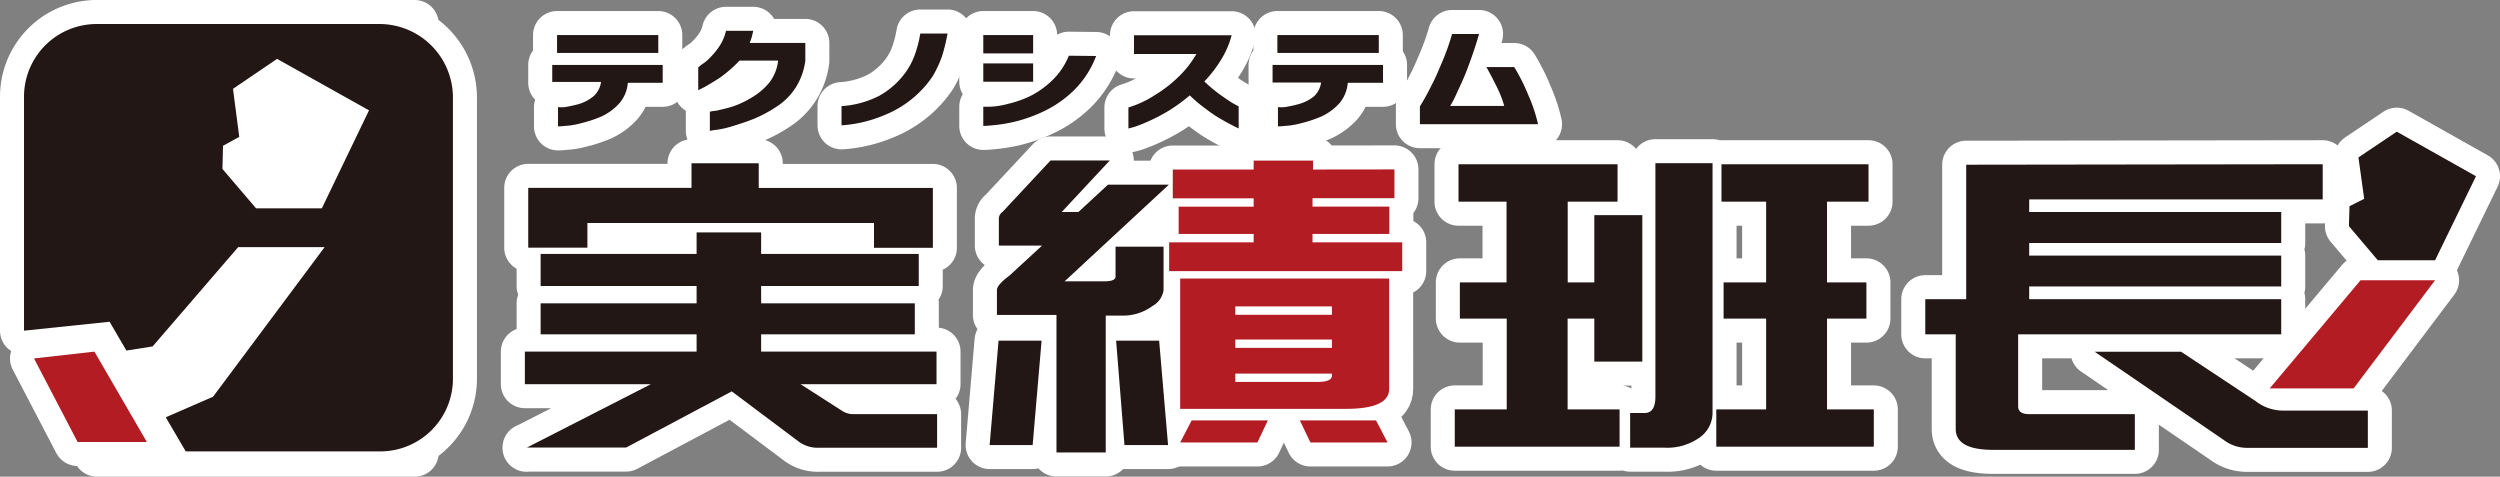 <svg xmlns="http://www.w3.org/2000/svg" viewBox="0 0 260.3 49.63"><rect x="0" y="0" width="260.3" height="49.63" fill="#808080" stroke="none"/><defs><style>.cls-1{fill:#fff;stroke:#fff;stroke-linecap:round;stroke-linejoin:round;stroke-width:5px;}.cls-2{fill:#221714;}.cls-3{fill:#b31c22;}</style></defs><g id="レイヤー_2" data-name="レイヤー 2"><g id="レイヤー_1-2" data-name="レイヤー 1"><path class="cls-1" d="M39.51,2.5H10.1A7.57,7.57,0,0,0,2.5,10V34.43l8.91-.93,1.75,3,2.73-.43L24.8,25.73h9L22.18,41.31l-4.92,2.14L19.34,47H39.57a7.57,7.57,0,0,0,7.59-7.54V10.1A7.66,7.66,0,0,0,39.51,2.5Zm-6,19.19H26.66l-3.5-4.1.06-2.41,1.69-.93-.65-5,4.59-3.12,9.57,5.36Z"/><polygon class="cls-1" points="15.29 46.02 9.83 36.61 3.54 37.32 8.08 46.02 15.29 46.02"/><path class="cls-1" d="M54.82,46.62,67.77,40H54.65V36.61H72.53v-1.8H56.29V31.58H72.53v-1.8H56.29V26.44H72.53V24.2h6.72v2.24H95.66v3.34H79.25v1.8h16v3.23h-16v1.8H97.51V40H83.35l4.27,2.74a2.13,2.13,0,0,0,1.15.38h8.8v3.5H85.27A3.36,3.36,0,0,1,83.19,46l-7-5.25-11,5.85H54.82ZM72,17H79v2.57H97.13v6.23H91V23.22H61.16v2.57H55V19.56H72Z"/><path class="cls-1" d="M145.19,17.64v3h-8.53v.87h8v2.85h-8v.87H146v3H121.73v-3h8.8v-.87h-7.81V21.52h7.81v-.87h-8.42v-3h8.42v-.93h6.18v.93ZM122.88,29h21.76V40.49c0,1.37-1.48,2.08-4.48,2.08H122.88V29Zm5.74,3.78h10.06v-.88H128.62Zm0,3.44h10.06v-.87H128.62Zm8.53,3.55c1,0,1.53-.21,1.53-.65v-.22H128.62v.87Z"/><path class="cls-1" d="M168.42,17.1V21h-5.19V29.4H166v-7h5V37.65h-5V33.17h-2.78v9.46h5.41v3.88H151.47V42.63h5.41V33.17H152V29.4h4.86V21h-5V17.1Zm3.94-.11h5.95V43a3.17,3.17,0,0,1-1.53,2.68,5.79,5.79,0,0,1-3.5.93h-3.55V43h1.53c.71,0,1.1-.55,1.1-1.7Zm22.19.11V21h-4.32V29.4h4.1v3.77h-4.1v9.46h4.87v3.88H178.7V42.63h5.19V33.17h-4.43V29.4h4.43V21h-4.65V17.1Z"/><path class="cls-1" d="M241.84,17.1v3.66H211.28v1.31h26.24V25.3H211.28v1.31h26.24v3.22H211.28v1.32h26.24v3.66H210.13V42.3c0,.55.38.82,1.15.82h11v3.72H207.56c-2.62,0-3.93-.71-3.93-2.19V34.81h-3.17V31.15h4.26v-14Zm-7,24.65a4.65,4.65,0,0,0,2.9,1h8.8v3.88H234a4,4,0,0,1-2.46-.82l-13.45-9.19h9Z"/><polygon class="cls-1" points="103.04 46.34 103.97 35.47 108.45 35.47 107.52 46.34 103.04 46.34"/><polygon class="cls-1" points="117.08 46.34 116.21 35.47 120.69 35.47 121.62 46.34 117.08 46.34"/><polygon class="cls-1" points="122.88 46.07 124.08 43.77 132.01 43.77 130.92 46.07 122.88 46.07"/><polygon class="cls-1" points="136.44 46.07 135.34 43.77 143.27 43.77 144.47 46.07 136.44 46.07"/><path class="cls-1" d="M109.38,16.71h6.17l-5,5.36h1.74l3.07-2.84h6.34L110.85,29.29H115c.77,0,1.15-.17,1.15-.49V25.68h5v4.54A2.27,2.27,0,0,1,120,31.86a5.16,5.16,0,0,1-3.17,1h-1.7V47.11H110V32.79H103.8V30.22c0-.39.44-.88,1.31-1.53l3.39-3.12H104V22.73a.86.86,0,0,1,.38-.66Z"/><polygon class="cls-1" points="236.32 40.44 245.78 29.18 253.54 29.18 245.06 40.44 236.32 40.44"/><polygon class="cls-1" points="247.58 27.1 244.57 23.55 244.63 21.47 246.16 20.7 245.56 16.39 249.55 13.71 257.8 18.35 253.54 27.1 247.58 27.1"/><path class="cls-1" d="M57.5,8.62V6.76H69V8.62H65.37a3.69,3.69,0,0,1-.88,2.13,5.8,5.8,0,0,1-1.85,1.37,13.36,13.36,0,0,1-2.14.71,7.81,7.81,0,0,1-1.69.28,7,7,0,0,1-.71.05v-2a6.32,6.32,0,0,0,.65,0,12.68,12.68,0,0,0,1.53-.33A4.37,4.37,0,0,0,61.82,10a2.44,2.44,0,0,0,.76-1.47H57.5ZM58,5.51V3.65H68.54V5.51Z"/><path class="cls-1" d="M78.43,3.21l-.16.66a5.11,5.11,0,0,1-.22.6h5.8V6.33a6.8,6.8,0,0,1-1,2.78,6.61,6.61,0,0,1-2,2,14,14,0,0,1-2.35,1.26c-.82.33-1.53.55-2.24.77s-1.25.32-1.69.38a4.9,4.9,0,0,0-.66.11v-2a5,5,0,0,1,.71-.11c.44-.11,1-.22,1.7-.44a10.11,10.11,0,0,0,2.07-1,6.8,6.8,0,0,0,1.75-1.53,4.58,4.58,0,0,0,.88-2.24H77a14.42,14.42,0,0,1-2,1.75c-.66.43-1.21.76-1.64,1l-.66.33V7A1.37,1.37,0,0,0,73,6.76a4.2,4.2,0,0,0,.88-.71,7.43,7.43,0,0,0,1-1.2,4.88,4.88,0,0,0,.71-1.64Z"/><path class="cls-1" d="M87.62,13.05v-2A10.09,10.09,0,0,0,91.5,10a8.45,8.45,0,0,0,2.35-1.91,7.49,7.49,0,0,0,1.31-2.14,12.5,12.5,0,0,0,.66-2.46h2.84a20.73,20.73,0,0,1-.54,2.25,11.36,11.36,0,0,1-1,2.18,10.63,10.63,0,0,1-2,2.24A11.14,11.14,0,0,1,92.05,12,13.74,13.74,0,0,1,87.62,13.05Z"/><path class="cls-1" d="M102.38,5.56V3.65h5.19V5.56Zm11.75.27a10,10,0,0,1-2.35,3.61,11.77,11.77,0,0,1-3.06,2.13,15.59,15.59,0,0,1-3.06,1.1,16.22,16.22,0,0,1-2.35.38c-.6.06-.93.06-.93.06v-2h.71a8.19,8.19,0,0,0,1.8-.28,11.29,11.29,0,0,0,2.36-.82,9.26,9.26,0,0,0,2.24-1.58,7.44,7.44,0,0,0,1.8-2.63ZM102.38,8.51V6.6h5.19V8.51Z"/><path class="cls-1" d="M118.07,5.67v-2h10.17a9.48,9.48,0,0,1-1.15,2.63,13.3,13.3,0,0,1-1.69,2.18A15.57,15.57,0,0,0,127,9.83c.55.38,1,.71,1.37.92s.6.33.6.33v2.3c-.66-.33-1.2-.6-1.75-.93a12.9,12.9,0,0,1-1.64-1.09,14.16,14.16,0,0,1-1.7-1.43,17.68,17.68,0,0,1-2.18,1.59,18.43,18.43,0,0,1-2.08,1.09,16.33,16.33,0,0,1-1.53.61l-.6.16V11.19a10.87,10.87,0,0,0,2.79-1.31,13.75,13.75,0,0,0,2.29-1.75,10.8,10.8,0,0,0,2-2.51h-6.45Z"/><path class="cls-1" d="M132.5,8.62V6.76H144V8.62h-3.67a3.75,3.75,0,0,1-.87,2.13,5.84,5.84,0,0,1-1.86,1.37,13.27,13.27,0,0,1-2.13.71,7.88,7.88,0,0,1-1.7.28,6.81,6.81,0,0,1-.71.05v-2a6.58,6.58,0,0,0,.66,0,12.68,12.68,0,0,0,1.53-.33,4.41,4.41,0,0,0,1.53-.77,2.4,2.4,0,0,0,.77-1.47H132.5ZM133,5.51V3.65h10.56V5.51Z"/><path class="cls-1" d="M154,3.54c-.39,1.37-.82,2.57-1.21,3.61s-.82,1.91-1.14,2.62-.55,1.09-.66,1.26h5.63a11,11,0,0,0-.71-1.86c-.33-.66-.71-1.42-1.15-2.19h2.9a19.84,19.84,0,0,1,1.48,2.95,16.29,16.29,0,0,1,1,3h-12.3V11.08a26.08,26.08,0,0,0,1.26-2.29c.38-.71.71-1.53,1.09-2.41a25,25,0,0,0,1-2.84Z"/><rect class="cls-1" x="10.1" y="2.5" width="33.08" height="44.63"/><path class="cls-2" d="M39.51,2.5H10.1A7.57,7.57,0,0,0,2.5,10V34.43l8.91-.93,1.75,3,2.73-.43L24.8,25.73h9L22.18,41.31l-4.92,2.14L19.34,47H39.57a7.57,7.57,0,0,0,7.59-7.54V10.1A7.66,7.66,0,0,0,39.51,2.5Zm-6,19.19H26.66l-3.5-4.1.06-2.41,1.69-.93-.65-5,4.59-3.12,9.57,5.36Z"/><polygon class="cls-3" points="15.29 46.02 9.83 36.61 3.54 37.32 8.08 46.02 15.29 46.02"/><path class="cls-2" d="M54.82,46.62,67.77,40H54.65V36.61H72.53v-1.8H56.29V31.58H72.53v-1.8H56.29V26.44H72.53V24.2h6.72v2.24H95.66v3.34H79.25v1.8h16v3.23h-16v1.8H97.51V40H83.35l4.27,2.74a2.13,2.13,0,0,0,1.15.38h8.8v3.5H85.27A3.36,3.36,0,0,1,83.19,46l-7-5.25-11,5.85H54.82ZM72,17H79v2.57H97.13v6.23H91V23.22H61.16v2.57H55V19.56H72Z"/><path class="cls-3" d="M145.19,17.64v3h-8.53v.87h8v2.85h-8v.87H146v3H121.73v-3h8.8v-.87h-7.81V21.52h7.81v-.87h-8.42v-3h8.42v-.93h6.18v.93ZM122.88,29h21.76V40.49c0,1.37-1.48,2.08-4.48,2.08H122.88V29Zm5.74,3.78h10.06v-.88H128.62Zm0,3.44h10.06v-.87H128.62Zm8.53,3.55c1,0,1.53-.21,1.53-.65v-.22H128.62v.87Z"/><path class="cls-2" d="M168.42,17.1V21h-5.19V29.4H166v-7h5V37.65h-5V33.17h-2.78v9.46h5.41v3.88H151.47V42.63h5.41V33.17H152V29.4h4.86V21h-5V17.1Zm3.94-.11h5.95V43a3.17,3.17,0,0,1-1.53,2.68,5.79,5.79,0,0,1-3.5.93h-3.55V43h1.53c.71,0,1.1-.55,1.1-1.7Zm22.19.11V21h-4.32V29.4h4.1v3.77h-4.1v9.46h4.87v3.88H178.7V42.63h5.19V33.17h-4.43V29.4h4.43V21h-4.65V17.1Z"/><path class="cls-2" d="M241.84,17.1v3.66H211.28v1.31h26.24V25.3H211.28v1.31h26.24v3.22H211.28v1.32h26.24v3.66H210.13V42.3c0,.55.38.82,1.15.82h11v3.72H207.56c-2.62,0-3.93-.71-3.93-2.19V34.81h-3.17V31.15h4.26v-14Zm-7,24.65a4.65,4.65,0,0,0,2.9,1h8.8v3.88H234a4,4,0,0,1-2.46-.82l-13.45-9.19h9Z"/><polygon class="cls-2" points="103.04 46.34 103.97 35.47 108.45 35.47 107.52 46.34 103.04 46.34"/><polygon class="cls-2" points="117.08 46.34 116.21 35.47 120.69 35.47 121.62 46.34 117.08 46.34"/><polygon class="cls-3" points="122.88 46.07 124.08 43.77 132.01 43.77 130.92 46.07 122.88 46.07"/><polygon class="cls-3" points="136.44 46.07 135.34 43.77 143.27 43.77 144.47 46.07 136.44 46.07"/><path class="cls-2" d="M109.38,16.71h6.17l-5,5.36h1.74l3.07-2.84h6.34L110.85,29.29H115c.77,0,1.15-.17,1.15-.49V25.68h5v4.54A2.27,2.27,0,0,1,120,31.86a5.16,5.16,0,0,1-3.17,1h-1.7V47.11H110V32.79H103.8V30.22c0-.39.44-.88,1.31-1.53l3.39-3.12H104V22.73a.86.86,0,0,1,.38-.66Z"/><polygon class="cls-3" points="236.32 40.44 245.78 29.18 253.54 29.18 245.06 40.44 236.32 40.44"/><polygon class="cls-2" points="247.58 27.1 244.57 23.55 244.63 21.47 246.16 20.7 245.56 16.39 249.55 13.71 257.8 18.35 253.54 27.1 247.58 27.1"/><path class="cls-2" d="M57.5,8.62V6.76H69V8.62H65.37a3.69,3.69,0,0,1-.88,2.13,5.8,5.8,0,0,1-1.85,1.37,13.36,13.36,0,0,1-2.14.71,7.81,7.81,0,0,1-1.69.28,7,7,0,0,1-.71.05v-2a6.32,6.32,0,0,0,.65,0,12.68,12.68,0,0,0,1.53-.33A4.37,4.37,0,0,0,61.82,10a2.44,2.44,0,0,0,.76-1.47H57.5ZM58,5.51V3.65H68.54V5.51Z"/><path class="cls-2" d="M78.43,3.21l-.16.66a5.11,5.11,0,0,1-.22.6h5.8V6.33a6.8,6.8,0,0,1-1,2.78,6.61,6.61,0,0,1-2,2,14,14,0,0,1-2.35,1.26c-.82.33-1.53.55-2.24.77s-1.25.32-1.69.38a4.9,4.9,0,0,0-.66.11v-2a5,5,0,0,1,.71-.11c.44-.11,1-.22,1.7-.44a10.11,10.11,0,0,0,2.07-1,6.8,6.8,0,0,0,1.75-1.53,4.58,4.58,0,0,0,.88-2.24H77a14.42,14.42,0,0,1-2,1.75c-.66.43-1.21.76-1.64,1l-.66.33V7A1.37,1.37,0,0,0,73,6.76a4.2,4.2,0,0,0,.88-.71,7.43,7.43,0,0,0,1-1.2,4.88,4.88,0,0,0,.71-1.64Z"/><path class="cls-2" d="M87.62,13.05v-2A10.09,10.09,0,0,0,91.5,10a8.45,8.45,0,0,0,2.35-1.91,7.49,7.49,0,0,0,1.31-2.14,12.5,12.5,0,0,0,.66-2.46h2.84a20.73,20.73,0,0,1-.54,2.25,11.36,11.36,0,0,1-1,2.18,10.63,10.63,0,0,1-2,2.24A11.14,11.14,0,0,1,92.05,12,13.74,13.74,0,0,1,87.62,13.05Z"/><path class="cls-2" d="M102.38,5.56V3.65h5.19V5.56Zm11.75.27a10,10,0,0,1-2.35,3.61,11.77,11.77,0,0,1-3.06,2.13,15.59,15.59,0,0,1-3.06,1.1,16.22,16.22,0,0,1-2.35.38c-.6.06-.93.06-.93.06v-2h.71a8.19,8.19,0,0,0,1.8-.28,11.29,11.29,0,0,0,2.36-.82,9.26,9.26,0,0,0,2.24-1.58,7.44,7.44,0,0,0,1.8-2.63ZM102.38,8.51V6.6h5.19V8.51Z"/><path class="cls-2" d="M118.07,5.67v-2h10.17a9.48,9.48,0,0,1-1.15,2.63,13.3,13.3,0,0,1-1.69,2.18A15.57,15.57,0,0,0,127,9.83c.55.38,1,.71,1.37.92s.6.33.6.33v2.3c-.66-.33-1.2-.6-1.75-.93a12.9,12.9,0,0,1-1.64-1.09,14.16,14.16,0,0,1-1.7-1.43,17.68,17.68,0,0,1-2.18,1.59,18.43,18.43,0,0,1-2.08,1.09,16.33,16.33,0,0,1-1.53.61l-.6.16V11.19a10.87,10.87,0,0,0,2.79-1.31,13.75,13.75,0,0,0,2.29-1.75,10.8,10.8,0,0,0,2-2.51h-6.45Z"/><path class="cls-2" d="M132.5,8.62V6.76H144V8.62h-3.67a3.75,3.75,0,0,1-.87,2.13,5.84,5.84,0,0,1-1.86,1.37,13.27,13.27,0,0,1-2.13.71,7.88,7.88,0,0,1-1.7.28,6.81,6.81,0,0,1-.71.05v-2a6.58,6.58,0,0,0,.66,0,12.68,12.68,0,0,0,1.53-.33,4.41,4.41,0,0,0,1.53-.77,2.4,2.4,0,0,0,.77-1.47H132.5ZM133,5.51V3.65h10.56V5.51Z"/><path class="cls-2" d="M154,3.54c-.39,1.37-.82,2.57-1.21,3.61s-.82,1.91-1.14,2.62-.55,1.09-.66,1.26h5.63a11,11,0,0,0-.71-1.86c-.33-.66-.71-1.42-1.15-2.19h2.9a19.84,19.84,0,0,1,1.48,2.95,16.29,16.29,0,0,1,1,3h-12.3V11.08a26.08,26.08,0,0,0,1.26-2.29c.38-.71.71-1.53,1.09-2.41a25,25,0,0,0,1-2.84Z"/></g></g></svg>